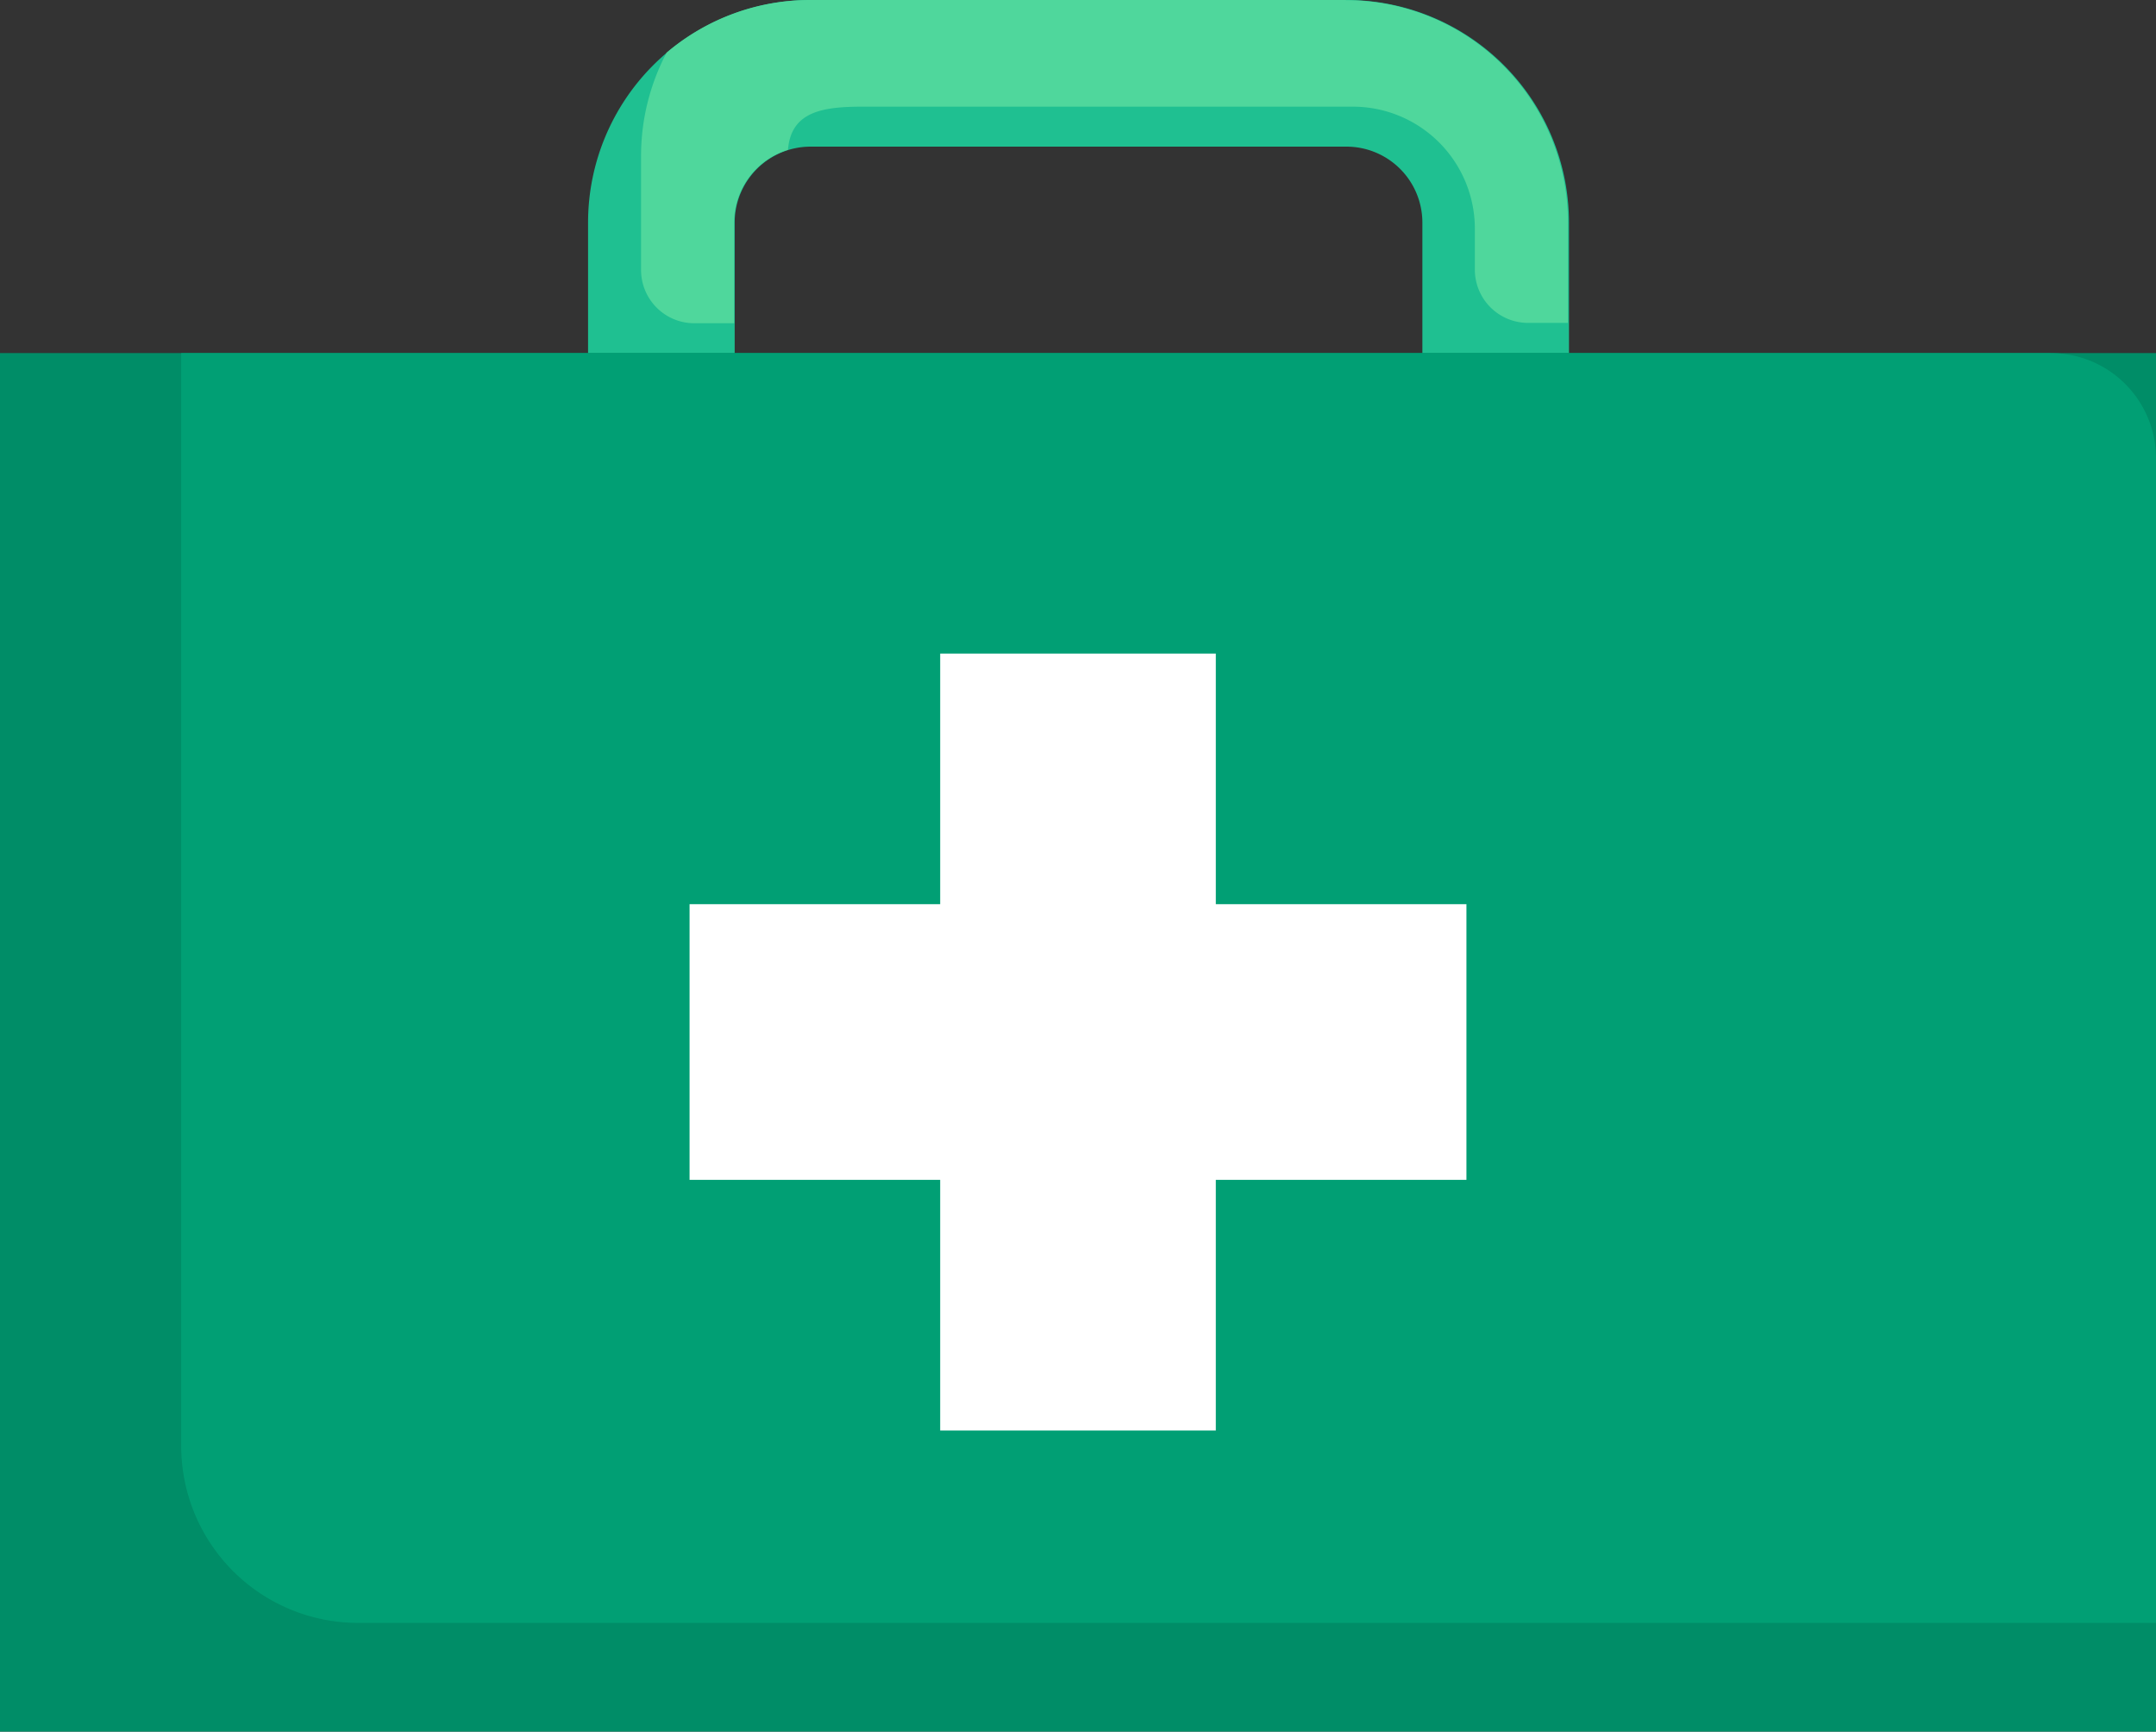 <svg xmlns="http://www.w3.org/2000/svg" width="36.897" height="29.629" viewBox="0 0 36.897 29.629">
  <rect x="0" y="0" width="36.897" height="29.629" fill="#333333" stroke="none"/>
  <g id="Group_1628" data-name="Group 1628" transform="translate(-8 -56.851)">
    <path id="Path_12559" data-name="Path 12559" d="M156.209,56.851H147.04a3.808,3.808,0,0,0-3.8,3.8v2.861h2.509V60.654a1.3,1.3,0,0,1,1.3-1.294h9.169a1.3,1.3,0,0,1,1.3,1.295v2.861h2.509V60.654A3.808,3.808,0,0,0,156.209,56.851Z" transform="translate(-125.176 0)" fill="#1fc091"/>
    <rect id="Rectangle_242" data-name="Rectangle 242" width="36.897" height="23.588" transform="translate(8 62.892)" fill="#008d67"/>
    <path id="Path_12560" data-name="Path 12560" d="M81.685,138.057H49.69v18.7a3.028,3.028,0,0,0,3.028,3.028H83.486V139.858a1.8,1.8,0,0,0-1.8-1.8Z" transform="translate(-38.589 -75.165)" fill="#019f74"/>
    <path id="Path_12561" data-name="Path 12561" d="M179.935,211.469h-4.289v-4.288h-4.717v4.288H166.64v4.717h4.289v4.289h4.717v-4.289h4.289Z" transform="translate(-146.839 -139.147)" fill="#fff"/>
    <path id="Path_12562" data-name="Path 12562" d="M167.6,56.851h-9.17a3.787,3.787,0,0,0-2.45.9,3.779,3.779,0,0,0-.438,1.77v1.949a.911.911,0,0,0,.912.912h.681V60.654a1.3,1.3,0,0,1,.921-1.239c.053-.666.61-.739,1.29-.739h8.376a2.089,2.089,0,0,1,2.089,2.089v.7a.911.911,0,0,0,.912.911h.681V60.654a3.8,3.8,0,0,0-3.8-3.8Z" transform="translate(-136.571 0)" fill="#4fd79c"/>
  </g>
</svg>
